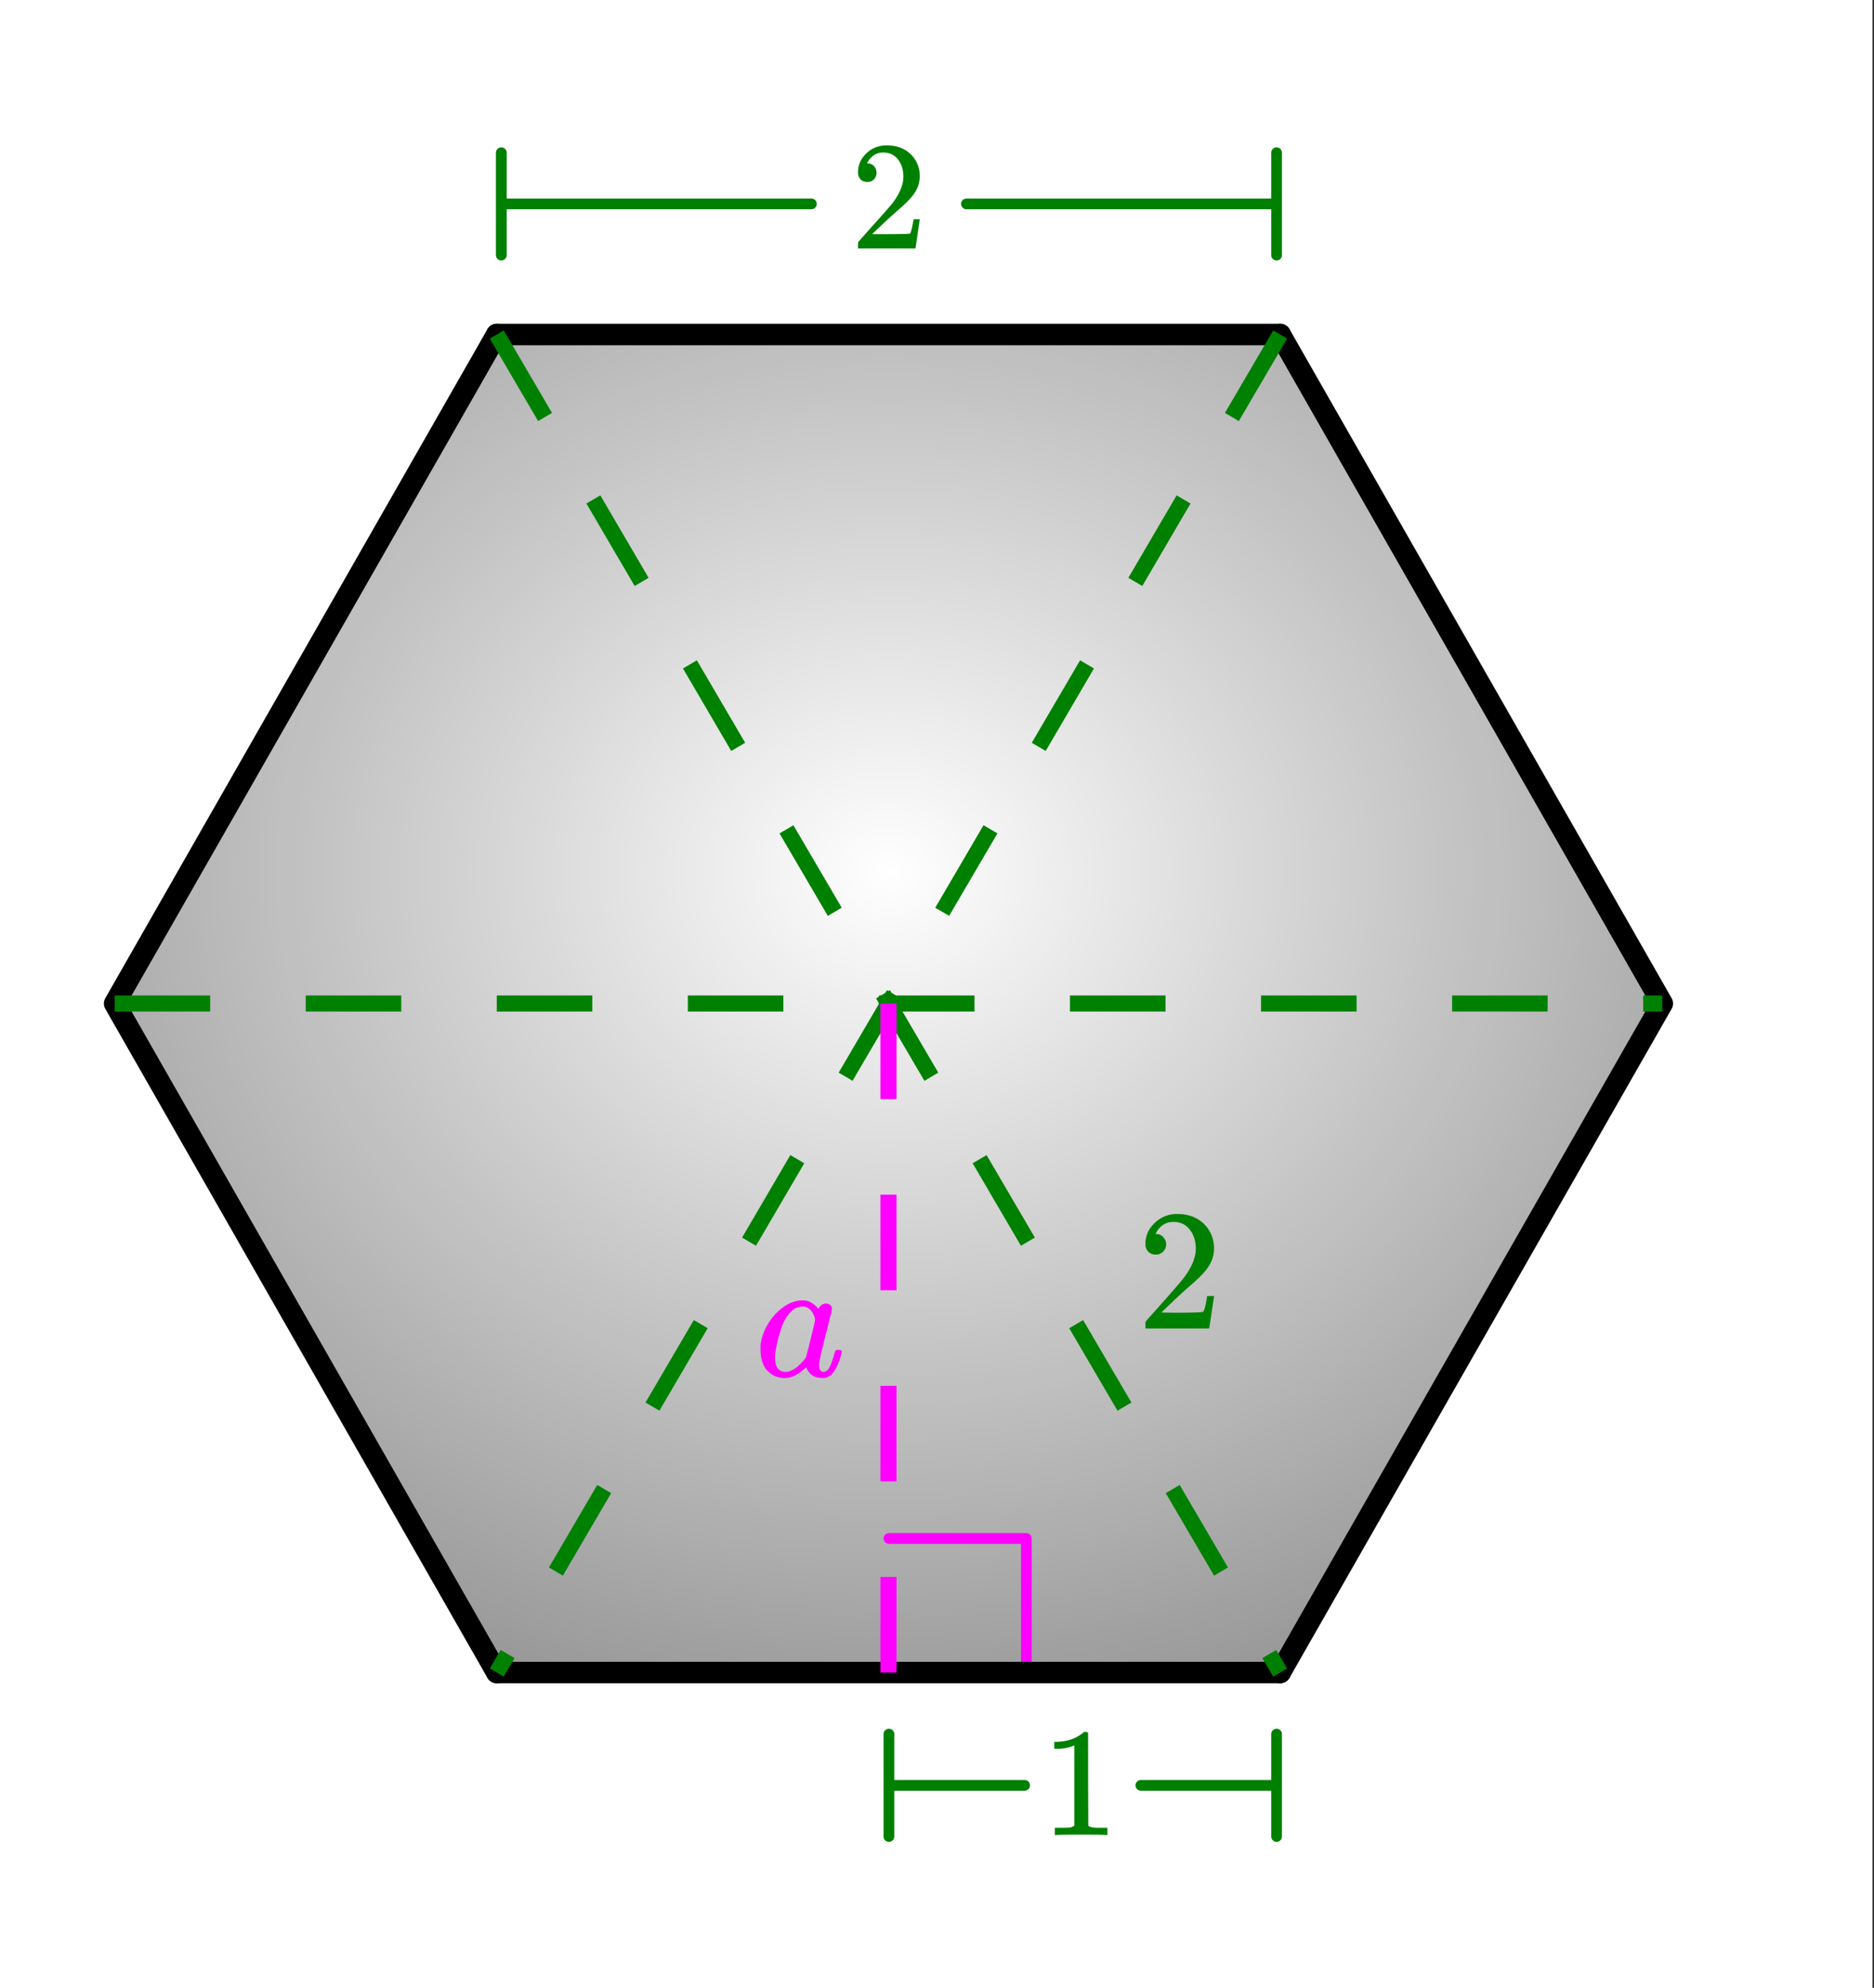 <svg xmlns="http://www.w3.org/2000/svg" xmlns:xlink="http://www.w3.org/1999/xlink" width="196.16" height="208" viewBox="0 0 147.12 156"><rect x="0" y="0" width="147.12" height="156" fill="#333333" stroke="none"/><defs><symbol overflow="visible" id="d"><path d="M1.344-5.219c-.23 0-.414-.07-.547-.218a.781.781 0 0 1-.188-.532c0-.582.22-1.082.657-1.5a2.263 2.263 0 0 1 1.593-.625c.696 0 1.274.188 1.735.563.457.375.738.87.843 1.484.008.149.016.277.016.39 0 .47-.14.915-.422 1.329-.23.344-.687.812-1.375 1.406-.293.25-.699.621-1.219 1.11l-.718.687h.937c1.27 0 1.946-.016 2.031-.047.032-.008.067-.098.11-.266.031-.082.086-.359.172-.828v-.03h.484v.03L5.125-.03V0H.609v-.234c0-.157.004-.25.016-.282.008 0 .352-.382 1.031-1.156.883-.976 1.453-1.625 1.703-1.937.54-.739.813-1.414.813-2.032 0-.53-.14-.976-.422-1.343-.281-.364-.672-.547-1.172-.547-.469 0-.851.215-1.14.64-.024.032-.047.075-.079.125a.236.236 0 0 0-.03.079c0 .011.019.015.062.015.195 0 .359.074.484.219.125.148.188.32.188.516 0 .199-.07.37-.204.515-.125.137-.296.203-.515.203zm0 0"/></symbol><symbol overflow="visible" id="e"><path d="M5.063 0c-.149-.02-.793-.031-1.938-.031-1.137 0-1.773.011-1.906.031h-.157v-.563h.329c.468 0 .77-.007.906-.03.062-.009.16-.055.297-.141v-6.297c-.024 0-.059.015-.11.047a3.303 3.303 0 0 1-1.25.218h-.218v-.546h.218c.688-.032 1.254-.188 1.704-.47.144-.081.269-.175.374-.28.02-.02.07-.032.157-.032.082 0 .148.028.203.078v3.625l.015 3.657c.114.117.376.171.782.171h.718V0zm0 0"/></symbol><symbol overflow="visible" id="f"><path d="M1.484-5.797c-.25 0-.449-.078-.593-.234a.853.853 0 0 1-.22-.594c0-.645.243-1.195.735-1.656a2.46 2.46 0 0 1 1.766-.703c.77 0 1.41.21 1.922.625.508.418.82.964.937 1.64.02.157.032.305.032.438 0 .523-.157 1.011-.47 1.468-.25.387-.761.907-1.53 1.563-.325.281-.774.695-1.344 1.234l-.797.766 1.016.016c1.414 0 2.171-.024 2.265-.079.031-.007.07-.101.125-.28.04-.095.102-.4.188-.923v-.03h.546v.03l-.375 2.47V0H.673v-.25c0-.188.008-.29.031-.313.008-.007.39-.437 1.14-1.28C2.82-2.939 3.446-3.66 3.72-4.017c.601-.812.906-1.562.906-2.25 0-.593-.156-1.086-.469-1.484-.304-.406-.734-.61-1.297-.61-.523 0-.945.235-1.265.704-.024.043-.047.093-.078.156a.274.274 0 0 0-.047.078c0 .012.02.016.062.016a.68.68 0 0 1 .547.25.801.801 0 0 1 .219.562.767.767 0 0 1-.235.563.76.76 0 0 1-.578.234zm0 0"/></symbol><symbol overflow="visible" id="g"><path d="M6.578-2.063c.082 0 .133.008.156.016.032 0 .051.012.063.031.02.012.031.04.031.079 0 .023-.012.09-.031.203-.2.75-.445 1.273-.734 1.562a1.34 1.34 0 0 1-.438.281c-.074.02-.18.032-.313.032-.574 0-.968-.223-1.187-.672-.055-.114-.078-.164-.078-.156C4.035-.696 4.02-.692 4-.672a.2.2 0 0 1-.063.047c-.43.406-.855.656-1.28.75a2.598 2.598 0 0 1-.329.016c-.594 0-1.09-.25-1.484-.75-.262-.395-.39-.899-.39-1.516v-.297a4.03 4.03 0 0 1 .562-1.64A4.243 4.243 0 0 1 2.14-5.345c.52-.406 1.066-.61 1.64-.61.446 0 .852.22 1.219.657.145-.27.348-.406.61-.406.124 0 .226.039.312.11.094.073.14.167.14.28 0 .118-.171.84-.515 2.172-.336 1.325-.5 2.063-.5 2.22 0 .386.125.577.375.577a.618.618 0 0 0 .281-.125c.188-.187.367-.617.547-1.297.05-.175.098-.27.14-.28.008-.009.051-.017.126-.017zm-4.984.626c0 .335.066.601.203.796.144.2.351.297.625.297.258 0 .535-.11.828-.328.113-.07.258-.207.438-.406.187-.195.296-.332.328-.406.02-.032.144-.508.375-1.438.226-.926.343-1.426.343-1.5 0-.113-.046-.27-.14-.469-.2-.382-.485-.578-.86-.578-.355 0-.671.157-.953.469a3.19 3.19 0 0 0-.625 1.047 10.3 10.3 0 0 0-.547 2.219c0 .023-.007.07-.015.14v.157zm0 0"/></symbol><clipPath id="a"><path d="M8 26h123v106H8zm0 0"/></clipPath><clipPath id="b"><path d="M100.219 26.105H39.355L8.925 78.812l30.43 52.708h60.864l30.43-52.708zm0 0"/></clipPath><radialGradient id="c" gradientUnits="userSpaceOnUse" cx=".5" cy=".4" fx=".5" fy=".4" r=".8" gradientTransform="matrix(121.721 0 0 105.414 8.926 26.105)"><stop offset="0" stop-color="#fff"/><stop offset=".008" stop-color="#fefefe"/><stop offset=".012" stop-color="#fdfdfd"/><stop offset=".016" stop-color="#fdfdfd"/><stop offset=".02" stop-color="#fcfcfc"/><stop offset=".023" stop-color="#fcfcfc"/><stop offset=".027" stop-color="#fbfbfb"/><stop offset=".031" stop-color="#fbfbfb"/><stop offset=".035" stop-color="#fafafa"/><stop offset=".039" stop-color="#fafafa"/><stop offset=".043" stop-color="#f9f9f9"/><stop offset=".047" stop-color="#f9f9f9"/><stop offset=".051" stop-color="#f8f8f8"/><stop offset=".055" stop-color="#f8f8f8"/><stop offset=".059" stop-color="#f7f7f7"/><stop offset=".063" stop-color="#f7f7f7"/><stop offset=".066" stop-color="#f6f6f6"/><stop offset=".07" stop-color="#f6f6f6"/><stop offset=".074" stop-color="#f5f5f5"/><stop offset=".078" stop-color="#f5f5f5"/><stop offset=".082" stop-color="#f4f4f4"/><stop offset=".086" stop-color="#f4f4f4"/><stop offset=".09" stop-color="#f3f3f3"/><stop offset=".094" stop-color="#f3f3f3"/><stop offset=".098" stop-color="#f2f2f2"/><stop offset=".102" stop-color="#f2f2f2"/><stop offset=".105" stop-color="#f1f1f1"/><stop offset=".109" stop-color="#f1f1f1"/><stop offset=".113" stop-color="#f0f0f0"/><stop offset=".117" stop-color="#f0f0f0"/><stop offset=".121" stop-color="#efefef"/><stop offset=".125" stop-color="#efefef"/><stop offset=".129" stop-color="#eee"/><stop offset=".133" stop-color="#eee"/><stop offset=".137" stop-color="#ededed"/><stop offset=".141" stop-color="#ededed"/><stop offset=".145" stop-color="#ececec"/><stop offset=".148" stop-color="#ececec"/><stop offset=".152" stop-color="#ebebeb"/><stop offset=".156" stop-color="#ebebeb"/><stop offset=".16" stop-color="#eaeaea"/><stop offset=".164" stop-color="#eaeaea"/><stop offset=".168" stop-color="#e9e9e9"/><stop offset=".172" stop-color="#e9e9e9"/><stop offset=".176" stop-color="#e8e8e8"/><stop offset=".18" stop-color="#e8e8e8"/><stop offset=".184" stop-color="#e7e7e7"/><stop offset=".188" stop-color="#e7e7e7"/><stop offset=".191" stop-color="#e6e6e6"/><stop offset=".195" stop-color="#e6e6e6"/><stop offset=".199" stop-color="#e5e5e5"/><stop offset=".203" stop-color="#e5e5e5"/><stop offset=".207" stop-color="#e4e4e4"/><stop offset=".211" stop-color="#e4e4e4"/><stop offset=".215" stop-color="#e3e3e3"/><stop offset=".219" stop-color="#e3e3e3"/><stop offset=".223" stop-color="#e2e2e2"/><stop offset=".227" stop-color="#e2e2e2"/><stop offset=".23" stop-color="#e1e1e1"/><stop offset=".234" stop-color="#e1e1e1"/><stop offset=".238" stop-color="#e0e0e0"/><stop offset=".242" stop-color="#e0e0e0"/><stop offset=".246" stop-color="#dfdfdf"/><stop offset=".25" stop-color="#dfdfdf"/><stop offset=".254" stop-color="#dedede"/><stop offset=".262" stop-color="#ddd"/><stop offset=".27" stop-color="#dcdcdc"/><stop offset=".277" stop-color="#dbdbdb"/><stop offset=".285" stop-color="#dadada"/><stop offset=".293" stop-color="#d9d9d9"/><stop offset=".301" stop-color="#d8d8d8"/><stop offset=".309" stop-color="#d7d7d7"/><stop offset=".316" stop-color="#d6d6d6"/><stop offset=".324" stop-color="#d5d5d5"/><stop offset=".332" stop-color="#d4d4d4"/><stop offset=".34" stop-color="#d3d3d3"/><stop offset=".348" stop-color="#d2d2d2"/><stop offset=".355" stop-color="#d1d1d1"/><stop offset=".363" stop-color="#d0d0d0"/><stop offset=".371" stop-color="#cfcfcf"/><stop offset=".379" stop-color="#cecece"/><stop offset=".387" stop-color="#cdcdcd"/><stop offset=".395" stop-color="#ccc"/><stop offset=".402" stop-color="#cbcbcb"/><stop offset=".41" stop-color="#cacaca"/><stop offset=".418" stop-color="#c9c9c9"/><stop offset=".426" stop-color="#c8c8c8"/><stop offset=".434" stop-color="#c7c7c7"/><stop offset=".441" stop-color="#c6c6c6"/><stop offset=".449" stop-color="#c5c5c5"/><stop offset=".457" stop-color="#c4c4c4"/><stop offset=".465" stop-color="#c3c3c3"/><stop offset=".473" stop-color="#c2c2c2"/><stop offset=".48" stop-color="#c1c1c1"/><stop offset=".488" stop-color="silver"/><stop offset=".496" stop-color="silver"/><stop offset=".504" stop-color="#bfbfbf"/><stop offset=".508" stop-color="#bebebe"/><stop offset=".512" stop-color="#bebebe"/><stop offset=".516" stop-color="#bdbdbd"/><stop offset=".52" stop-color="#bdbdbd"/><stop offset=".523" stop-color="#bcbcbc"/><stop offset=".527" stop-color="#bcbcbc"/><stop offset=".531" stop-color="#bbb"/><stop offset=".535" stop-color="#bbb"/><stop offset=".539" stop-color="#bababa"/><stop offset=".543" stop-color="#bababa"/><stop offset=".547" stop-color="#b9b9b9"/><stop offset=".551" stop-color="#b9b9b9"/><stop offset=".555" stop-color="#b8b8b8"/><stop offset=".559" stop-color="#b8b8b8"/><stop offset=".563" stop-color="#b7b7b7"/><stop offset=".566" stop-color="#b7b7b7"/><stop offset=".57" stop-color="#b6b6b6"/><stop offset=".574" stop-color="#b6b6b6"/><stop offset=".578" stop-color="#b5b5b5"/><stop offset=".582" stop-color="#b5b5b5"/><stop offset=".586" stop-color="#b4b4b4"/><stop offset=".59" stop-color="#b4b4b4"/><stop offset=".594" stop-color="#b3b3b3"/><stop offset=".598" stop-color="#b3b3b3"/><stop offset=".602" stop-color="#b2b2b2"/><stop offset=".605" stop-color="#b2b2b2"/><stop offset=".609" stop-color="#b1b1b1"/><stop offset=".613" stop-color="#b1b1b1"/><stop offset=".617" stop-color="#b0b0b0"/><stop offset=".621" stop-color="#b0b0b0"/><stop offset=".625" stop-color="#afafaf"/><stop offset=".629" stop-color="#afafaf"/><stop offset=".637" stop-color="#aeaeae"/><stop offset=".645" stop-color="#adadad"/><stop offset=".652" stop-color="#acacac"/><stop offset=".66" stop-color="#ababab"/><stop offset=".668" stop-color="#aaa"/><stop offset=".676" stop-color="#a9a9a9"/><stop offset=".684" stop-color="#a8a8a8"/><stop offset=".691" stop-color="#a7a7a7"/><stop offset=".699" stop-color="#a6a6a6"/><stop offset=".707" stop-color="#a5a5a5"/><stop offset=".715" stop-color="#a4a4a4"/><stop offset=".723" stop-color="#a3a3a3"/><stop offset=".73" stop-color="#a2a2a2"/><stop offset=".738" stop-color="#a1a1a1"/><stop offset=".746" stop-color="#a0a0a0"/><stop offset=".754" stop-color="#9f9f9f"/><stop offset=".758" stop-color="#9f9f9f"/><stop offset=".762" stop-color="#9e9e9e"/><stop offset=".766" stop-color="#9e9e9e"/><stop offset=".77" stop-color="#9d9d9d"/><stop offset=".773" stop-color="#9d9d9d"/><stop offset=".777" stop-color="#9c9c9c"/><stop offset=".781" stop-color="#9c9c9c"/><stop offset=".785" stop-color="#9b9b9b"/><stop offset=".789" stop-color="#9b9b9b"/><stop offset=".793" stop-color="#9a9a9a"/><stop offset=".797" stop-color="#9a9a9a"/><stop offset=".801" stop-color="#999"/><stop offset=".805" stop-color="#999"/><stop offset=".809" stop-color="#989898"/><stop offset=".813" stop-color="#989898"/><stop offset=".816" stop-color="#979797"/><stop offset=".824" stop-color="#969696"/><stop offset=".832" stop-color="#959595"/><stop offset=".84" stop-color="#949494"/><stop offset=".848" stop-color="#939393"/><stop offset=".855" stop-color="#929292"/><stop offset=".863" stop-color="#919191"/><stop offset=".871" stop-color="#909090"/><stop offset=".879" stop-color="#8f8f8f"/><stop offset=".883" stop-color="#8f8f8f"/><stop offset=".887" stop-color="#8e8e8e"/><stop offset=".891" stop-color="#8e8e8e"/><stop offset=".895" stop-color="#8d8d8d"/><stop offset=".898" stop-color="#8d8d8d"/><stop offset=".902" stop-color="#8c8c8c"/><stop offset=".906" stop-color="#8c8c8c"/><stop offset=".91" stop-color="#8b8b8b"/><stop offset=".918" stop-color="#8a8a8a"/><stop offset=".926" stop-color="#898989"/><stop offset=".934" stop-color="#888"/><stop offset=".941" stop-color="#878787"/><stop offset=".945" stop-color="#878787"/><stop offset=".949" stop-color="#868686"/><stop offset=".953" stop-color="#868686"/><stop offset=".957" stop-color="#858585"/><stop offset=".965" stop-color="#848484"/><stop offset=".973" stop-color="#838383"/><stop offset=".977" stop-color="#838383"/><stop offset=".98" stop-color="#828282"/><stop offset=".988" stop-color="#818181"/><stop offset=".992" stop-color="#818181"/><stop offset="1" stop-color="gray"/></radialGradient></defs><path d="M0 0h147v156H0zm0 0" fill="#fff"/><path d="M0 0h147v156H0zm0 0" fill="#fff"/><g clip-path="url(#a)"><g clip-path="url(#b)"><path d="M8.926 26.105V131.52h121.722V26.105zm0 0" fill="url(#c)"/></g></g><path d="M69.785 120.73h10.79M80.574 120.73v10.79" fill="none" stroke-width=".844" stroke-linecap="round" stroke-linejoin="round" stroke="#f0f"/><path d="M39 26.25L9 78.75M9 78.75l30 52.5" fill="red" stroke-width="1.688" stroke-linecap="round" stroke="#000"/><path d="M39 131.25h61.5" fill="none" stroke-width="1.688" stroke-linecap="round" stroke="#000"/><path d="M100.5 131.25l30-52.5M130.5 78.75l-30-52.5" fill="red" stroke-width="1.688" stroke-linecap="round" stroke="#000"/><path d="M100.5 26.25H39" fill="none" stroke-width="1.688" stroke-linecap="round" stroke="#000"/><path d="M63.7 16H39.354M75.871 16h24.348M39.355 20.02v-8.036M100.219 20.02v-8.036M89.566 140.102h10.653M80.438 140.102H69.785M100.219 136.082v8.035M69.785 136.082v8.035" fill="none" stroke-width=".844" stroke-linecap="round" stroke-linejoin="round" stroke="green"/><path d="M101.047 26.57l-3.793 6.473-1.09-.64 3.79-6.473m-6.49 13.582l-3.788 6.472-1.094-.64 3.79-6.469m-6.49 13.582l-3.788 6.473L81 58.29l3.793-6.474m-6.488 13.582l-3.793 6.473-1.09-.64 3.789-6.47m-6.488 13.583l-3.793 6.472-1.09-.64 3.789-6.473M63.14 91.285l-3.79 6.473-1.093-.64 3.789-6.473m-6.488 13.585l-3.79 6.47-1.093-.638 3.793-6.472m-6.489 13.582l-3.792 6.473-1.09-.641 3.789-6.473m-6.489 13.586l-.851 1.453-1.094-.64.852-1.453" fill="green"/><path d="M39.547 25.93l3.789 6.472-1.09.641-3.793-6.473m8.676 12.305l3.789 6.469-1.094.64-3.789-6.472m8.672 12.304L58.5 58.29l-1.094.64-3.789-6.472m8.672 12.305l3.79 6.468-1.09.641-3.794-6.473m8.676 12.305l3.79 6.473-1.09.64-3.794-6.472m8.676 12.3l3.79 6.473-1.095.64-3.789-6.472m8.672 12.305l3.793 6.472-1.094.637-3.789-6.469m8.672 12.301l3.79 6.473-1.09.64-3.793-6.472m8.675 12.305l.852 1.453-1.094.64-.851-1.453" fill="green"/><path d="M9 78.117h7.5v1.266H9m15-1.266h7.5v1.266H24m15-1.266h7.5v1.266H39m15-1.266h7.5v1.266H54m15-1.266h7.5v1.266H69m15-1.266h7.5v1.266H84m15-1.266h7.5v1.266H99m15-1.266h7.5v1.266H114m15-1.266h1.5v1.266H129" fill="green"/><path d="M70.383 78.75v7.5h-1.266v-7.5m1.266 15v7.5h-1.266v-7.5m1.266 15v7.5h-1.266v-7.5m1.266 15v7.5h-1.266v-7.5" fill="#f0f"/><use xlink:href="#d" x="66.75" y="19.5" fill="green"/><use xlink:href="#e" x="81.75" y="144" fill="green"/><use xlink:href="#f" x="89.25" y="104.25" fill="green"/><use xlink:href="#g" x="59.25" y="108" fill="#f0f"/></svg>